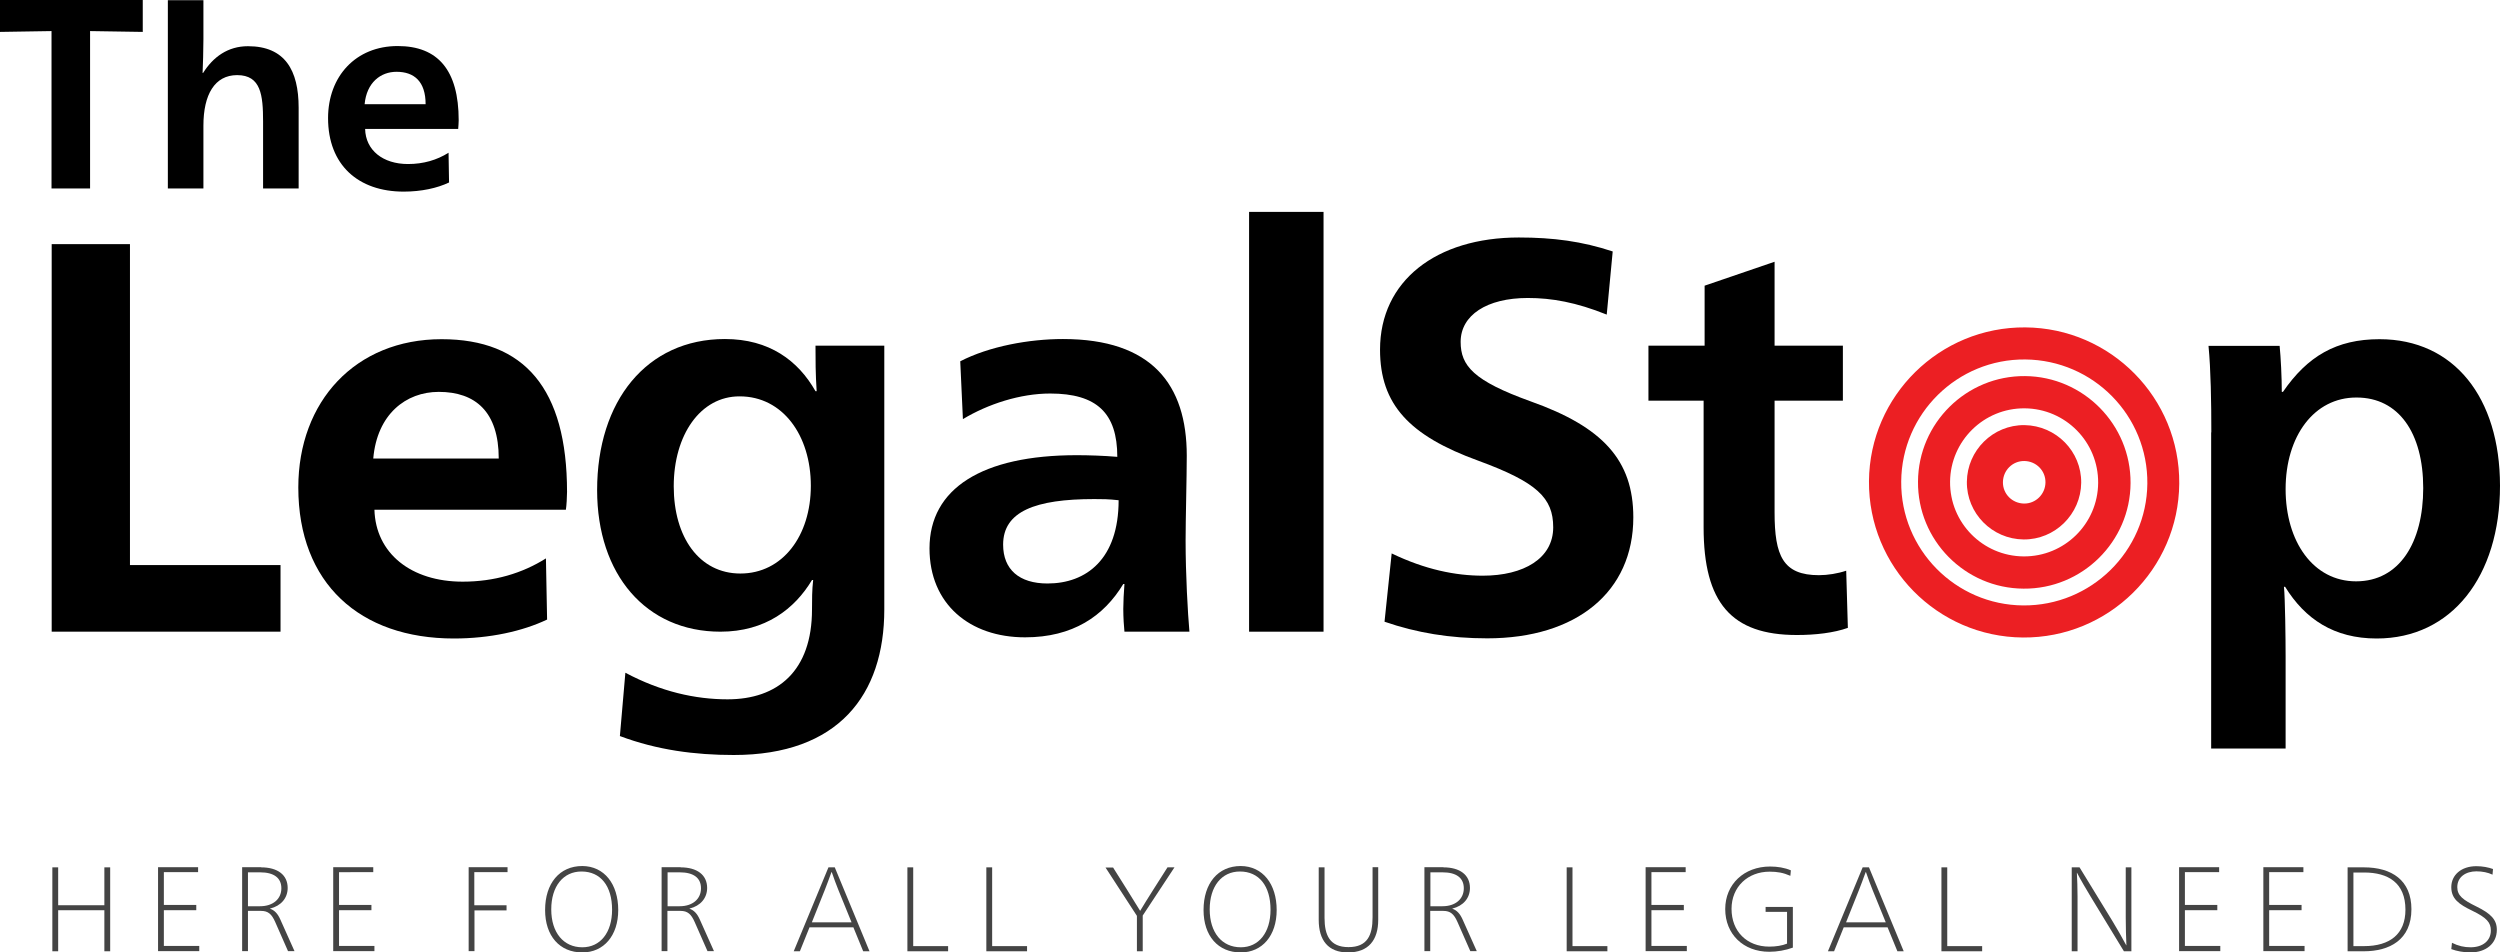 <?xml version="1.0" encoding="utf-8"?>
<!-- Generator: Adobe Illustrator 19.0.0, SVG Export Plug-In . SVG Version: 6.00 Build 0)  -->
<svg version="1.1" id="Layer_1" xmlns="http://www.w3.org/2000/svg" xmlns:xlink="http://www.w3.org/1999/xlink" x="0px" y="0px"
	 viewBox="710 -211.1 1504.3 573.1" style="enable-background:new 710 -211.1 1504.3 573.1;" xml:space="preserve">
<style type="text/css">
	.st0{fill:#EC1F23;}
	.st1{fill:#444444;}
</style>
<title>legal-stop-logo</title>
<g>
	<g id="XMLID_14_">
		<path id="XMLID_17_" class="st0" d="M1928.2,44.7c-19-0.2-34.5,15.2-34.7,34.1c-0.2,19,15.2,34.5,34.1,34.7s34.5-15.2,34.7-34.1
			C1962.5,60.5,1947.2,45,1928.2,44.7z M1927.9,91.9c-7.1-0.1-12.8-5.8-12.7-12.9c0.1-7.1,5.8-12.8,12.9-12.7
			c7.1,0.1,12.8,5.8,12.7,12.9C1940.7,86.3,1934.9,92,1927.9,91.9z"/>
		<path id="XMLID_16_" class="st0" d="M1928.5,15.2c-35.2-0.3-64.2,28.2-64.4,63.5c-0.3,35.2,28.2,64.2,63.5,64.4
			c35.2,0.3,64.2-28.2,64.4-63.5C1992.2,44.4,1963.7,15.5,1928.5,15.2z M1927.6,123.7c-24.6-0.2-44.4-20.3-44.2-44.9
			s20.3-44.4,44.9-44.2s44.4,20.3,44.2,44.9S1952.2,123.9,1927.6,123.7z"/>
		<path id="XMLID_15_" class="st0" d="M1928.7-14.1c-51.5-0.4-93.7,41.1-94.1,92.5c-0.4,51.5,41.1,93.7,92.6,94.1
			c51.5,0.4,93.7-41.1,94.1-92.6C2021.7,28.5,1980.2-13.7,1928.7-14.1z M1927.4,153.2c-40.8-0.3-73.8-33.8-73.4-74.6
			c0.3-40.8,33.8-73.8,74.7-73.4s73.8,33.8,73.4,74.7C2001.7,120.6,1968.2,153.5,1927.4,153.2z"/>
	</g>
	<g id="XMLID_30_">
		<g id="XMLID_5_">
			<path id="XMLID_13_" d="M741.1-64.2h47.1v193.1h90.6V169H741.1V-64.2z"/>
			<path id="XMLID_12_" d="M935.3,95.5c0.7,26.4,22.1,43.4,53.1,43.4c19,0,35.8-5,50.1-14l0.7,36.8c-14.7,7-34.4,11.4-56.1,11.4
				c-56.5,0-93.6-33.1-93.6-90.9c0-51.8,34.4-89.2,86.2-89.2c49.8,0,75.5,29.7,75.5,91.9c0,2.7-0.3,8.4-0.7,10.7H935.3z
				 M1010.1,64.8c0-28.1-14-40.1-36.1-40.1c-19.7,0-37.1,13.4-39.4,40.1H1010.1z"/>
			<path id="XMLID_11_" d="M1242.1-3.1v158.7c0,51.5-27.7,87.6-90.6,87.6c-23.4,0-46.1-3-68.5-11.4l3.3-38.1
				c21.4,11.4,42.1,16,61.5,16c30.1,0,50.8-17,50.8-54.1c0-5.7,0-11.7,0.7-17.7h-0.7c-10.4,17.4-28.1,31.1-55.1,31.1
				c-44.8,0-74.2-34.4-74.2-85.2c0-53.5,29.7-90.9,76.9-90.9c26.7,0,44.1,13,54.5,31.4h0.7c-0.7-10.7-0.7-18.7-0.7-27.4H1242.1z
				 M1115.4,81.5c0,30.7,15.4,52.5,40.1,52.5c25.4,0,42.4-22.7,42.4-52.8c0-30.4-17-53.8-42.8-53.8
				C1131.4,27.3,1115.4,50.7,1115.4,81.5z"/>
			<path id="XMLID_10_" d="M1287.8,6.3c17.4-9,41.4-13.4,61.8-13.4c53.5,0,74.5,27.4,74.5,70.2c0,13-0.7,38.1-0.7,51.1
				c0,20.4,1.3,43.4,2.3,54.8h-39.1c-0.3-2.7-0.7-8.7-0.7-13.7c0-4,0.3-9.7,0.7-15h-0.7c-11.7,19.4-30.4,32.1-59.1,32.1
				c-33.4,0-57.5-20.1-57.5-53.5c0-36.1,31.7-56.1,88.6-56.1c7,0,16.4,0.3,24.4,1c0-26.4-12.4-38.1-40.4-38.1
				c-18,0-37.4,6.3-52.5,15.4L1287.8,6.3z M1368.4,89.2c-35.4,0-54.8,7.4-54.8,27.4c0,15,9.7,23.4,26.7,23.4
				c23.4,0,42.8-14.7,42.8-50.1C1376.7,89.2,1373.4,89.2,1368.4,89.2z"/>
			<path id="XMLID_9_" d="M1461.6-83.6h44.8V169h-44.8V-83.6z"/>
			<path id="XMLID_8_" d="M1676.8-21.8c-18.4-7.4-33.1-10-47.5-10c-24.7,0-40.4,10.4-40.4,26.4c0,14.4,7.7,23.4,42.1,35.8
				c43.4,15.4,61.8,35.4,61.8,69.8c0,44.8-34.1,72.8-87.9,72.8c-22.4,0-42.4-3.3-61.8-10l4.3-41.1c20.1,9.7,38.4,13.4,54.8,13.4
				c24.7,0,42.4-10.4,42.4-29.1c0-17.7-9.7-27.1-45.1-40.1c-41.4-15-59.1-33.8-59.1-66.8c0-41.4,33.8-67.5,83.5-67.5
				c20.7,0,38.1,2.3,56.5,8.4L1676.8-21.8z"/>
			<path id="XMLID_7_" d="M1701.9,30V-3.1h33.8v-36.1l42.1-14.4v50.5h41.1V30h-41.1v67.2c0,26.1,5,37.8,26.7,37.8
				c5.3,0,11.4-1,16.4-2.7l1,34.4c-8.4,3-19.4,4.3-30.7,4.3c-39.4,0-56.1-19.4-56.1-64.8V30H1701.9z"/>
			<path id="XMLID_6_" d="M2040.6,49.1c0-18-0.3-37.8-1.7-52.1h42.8c0.7,7,1.3,19,1.3,27.7h0.7c14.7-21.4,32.1-31.7,58.1-31.7
				c44.8,0,72.5,35.1,72.5,88.2c0,54.5-29.1,91.9-74.2,91.9c-25.7,0-43.1-11.7-55.1-31.1h-0.7c0.7,6.7,1,31.7,1,41.8v55.5h-44.8
				V49.1z M2085.3,83.2c0,31.7,16.7,55.5,42.4,55.5c26.1,0,40.4-23.4,40.4-56.1c0-33.1-14.7-54.5-40.1-54.5
				C2102.4,28,2085.3,51.4,2085.3,83.2z"/>
		</g>
		<g id="XMLID_1_">
			<path id="XMLID_4_" d="M795.9-191.9l-31.7-0.5v94.7H741v-94.7l-31,0.5v-19.2h85.9V-191.9z"/>
			<path id="XMLID_3_" d="M832.4-187.5c0,7.3-0.3,15.3-0.5,20.3h0.3c6-9.6,14.9-16.1,27-16.1c22.3,0,30.5,14.5,30.5,37v48.6h-21.4
				V-138c0-15.9-1.3-27.9-15.6-27.9c-13.5,0-20.3,11.7-20.3,30.4v37.8H811v-113.3h21.4V-187.5z"/>
			<path id="XMLID_2_" d="M929.7-133.5c0.3,12.8,10.7,21.1,25.8,21.1c9.3,0,17.4-2.4,24.4-6.8l0.3,17.9c-7.1,3.4-16.7,5.5-27.3,5.5
				c-27.4,0-45.5-16.1-45.5-44.2c0-25.2,16.7-43.4,41.9-43.4c24.2,0,36.7,14.5,36.7,44.7c0,1.3-0.2,4.1-0.3,5.2H929.7z M966.1-148.4
				c0-13.6-6.8-19.5-17.5-19.5c-9.6,0-18,6.5-19.2,19.5H966.1z"/>
		</g>
		<g id="XMLID_31_">
			<path id="XMLID_32_" class="st1" d="M776.3,361.3h-3.5v-24.7H745v24.7h-3.5v-50.5h3.5v22.8h27.8v-22.8h3.5V361.3z"/>
			<path id="XMLID_34_" class="st1" d="M828.1,333.6v3h-19.5v21.5h21.3v3.1h-24.8v-50.5h24.1v3h-20.6v19.7H828.1z"/>
			<path id="XMLID_37_" class="st1" d="M867.1,310.8c9.9,0,16,4.5,16,12.4c0,6.1-4,10.8-10.6,12.4v0.1c2.7,0.9,4.6,3,6.1,6.3
				l8.6,19.2h-3.9l-7.7-17.5c-2.1-4.8-4.3-6.7-8.5-6.7h-7.9v24.2h-3.5v-50.5H867.1z M859.2,334.2h7.3c7.7,0,12.8-4.3,12.8-10.8
				c0-6.2-4.4-9.6-12.8-9.6h-7.3V334.2z"/>
			<path id="XMLID_41_" class="st1" d="M933.5,333.6v3H914v21.5h21.3v3.1h-24.8v-50.5h24.1v3H914v19.7H933.5z"/>
			<path id="XMLID_43_" class="st1" d="M1014.8,333.7v3h-19.3v24.5H992v-50.5h23.4v3h-20v19.9H1014.8z"/>
			<path id="XMLID_45_" class="st1" d="M1082,336.5c0,15.4-8.7,25.5-21.6,25.5c-13.7,0-22.4-10-22.4-25.5c0-16.1,8.7-26.5,22.4-26.5
				C1073.6,310.1,1082,320.8,1082,336.5z M1041.7,336.1c0,14,7.4,22.8,18.7,22.8c10.8,0,17.9-8.8,17.9-22.6c0-14.3-6.9-23-18.4-23
				C1048.9,313.3,1041.7,322.2,1041.7,336.1z"/>
			<path id="XMLID_50_" class="st1" d="M1119.5,310.8c9.9,0,16,4.5,16,12.4c0,6.1-4,10.8-10.6,12.4v0.1c2.7,0.9,4.6,3,6.1,6.3
				l8.6,19.2h-3.9l-7.7-17.5c-2.1-4.8-4.3-6.7-8.5-6.7h-7.9v24.2h-3.5v-50.5H1119.5z M1111.7,334.2h7.3c7.7,0,12.8-4.3,12.8-10.8
				c0-6.2-4.4-9.6-12.8-9.6h-7.3V334.2z"/>
			<path id="XMLID_53_" class="st1" d="M1208.5,310.8h3.8l20.9,50.5h-3.8l-5.9-14.4h-26.4l-5.8,14.4h-3.7L1208.5,310.8z
				 M1214.5,324.5c-1-2.5-3-7.7-4-10.8h-0.2c-1,3-3,8-4,10.7l-7.8,19.5h23.9L1214.5,324.5z"/>
			<path id="XMLID_56_" class="st1" d="M1256,361.3v-50.5h3.5v47.4h21v3.1H1256z"/>
			<path id="XMLID_58_" class="st1" d="M1303.5,361.3v-50.5h3.5v47.4h21v3.1H1303.5z"/>
			<path id="XMLID_60_" class="st1" d="M1379.7,310.8l8.3,13.2c2.7,4.3,6.4,10.3,8,12.9h0.1c1.5-2.6,5.3-8.6,8-12.9l8.4-13.2h4.2
				l-19.1,29v21.5h-3.5v-21.3l-18.9-29.1H1379.7z"/>
			<path id="XMLID_62_" class="st1" d="M1478.2,336.5c0,15.4-8.7,25.5-21.6,25.5c-13.7,0-22.4-10-22.4-25.5
				c0-16.1,8.7-26.5,22.4-26.5C1469.8,310.1,1478.2,320.8,1478.2,336.5z M1437.9,336.1c0,14,7.4,22.8,18.7,22.8
				c10.8,0,17.9-8.8,17.9-22.6c0-14.3-6.9-23-18.4-23C1445.1,313.3,1437.9,322.2,1437.9,336.1z"/>
			<path id="XMLID_65_" class="st1" d="M1539.3,310.8v31.6c0,12.1-5.8,19.6-18.2,19.6c-11.9,0-17.6-7.3-17.6-19.6v-31.6h3.5v30.4
				c0,10.3,3.1,17.6,14.4,17.6c11.4,0,14.5-7.2,14.5-17.9v-30.2H1539.3z"/>
			<path id="XMLID_67_" class="st1" d="M1578.5,310.8c9.9,0,16,4.5,16,12.4c0,6.1-4,10.8-10.6,12.4v0.1c2.7,0.9,4.6,3,6.1,6.3
				l8.6,19.2h-3.9l-7.7-17.5c-2.1-4.8-4.3-6.7-8.5-6.7h-7.9v24.2h-3.5v-50.5H1578.5z M1570.7,334.2h7.3c7.7,0,12.8-4.3,12.8-10.8
				c0-6.2-4.4-9.6-12.8-9.6h-7.3V334.2z"/>
			<path id="XMLID_70_" class="st1" d="M1652.7,361.3v-50.5h3.5v47.4h21v3.1H1652.7z"/>
			<path id="XMLID_72_" class="st1" d="M1723.2,333.6v3h-19.5v21.5h21.3v3.1h-24.8v-50.5h24.1v3h-20.6v19.7H1723.2z"/>
			<path id="XMLID_74_" class="st1" d="M1787.3,315.9c-4.3-1.9-7.9-2.5-12.5-2.5c-13.1,0-22.9,9.1-22.9,22.4
				c0,13.5,9.2,22.7,22.7,22.7c4,0,7.8-0.6,10.7-1.8v-19.1h-12.9v-3h16.4v24.5c-4.3,1.6-9.5,2.5-14.2,2.5
				c-15.6,0-26.5-10.6-26.5-25.7c0-14.9,11.3-25.6,27-25.6c4.4,0,8.8,0.7,12.5,2.3L1787.3,315.9z"/>
			<path id="XMLID_77_" class="st1" d="M1830.8,310.8h3.8l20.9,50.5h-3.8l-5.9-14.4h-26.4l-5.8,14.4h-3.7L1830.8,310.8z
				 M1836.8,324.5c-1-2.5-3-7.7-4-10.8h-0.2c-1,3-3,8-4,10.7l-7.8,19.5h23.9L1836.8,324.5z"/>
			<path id="XMLID_82_" class="st1" d="M1878.2,361.3v-50.5h3.5v47.4h21v3.1H1878.2z"/>
			<path id="XMLID_84_" class="st1" d="M1989,310.8h3.5v50.5h-4.5l-19.9-32.7c-2.3-3.8-6.6-11.1-8.3-14.5h-0.1
				c0.2,3.1,0.4,9.8,0.4,14.2v33h-3.5v-50.5h4.7l19.6,32c2.2,3.5,6.9,11.8,8.5,14.9h0.1c-0.2-3.5-0.4-12.1-0.4-16.5V310.8z"/>
			<path id="XMLID_100_" class="st1" d="M2044.2,333.6v3h-19.5v21.5h21.3v3.1h-24.8v-50.5h24.1v3h-20.6v19.7H2044.2z"/>
			<path id="XMLID_102_" class="st1" d="M2094.9,333.6v3h-19.5v21.5h21.3v3.1h-24.8v-50.5h24.1v3h-20.6v19.7H2094.9z"/>
			<path id="XMLID_172_" class="st1" d="M2122.6,310.8h9.8c16.8,0,28.6,7.8,28.6,25.2c0,18.5-13.3,25.3-28.6,25.3h-9.8V310.8z
				 M2126.1,358.2h6.4c15.6,0,24.9-7.3,24.9-21.9c0-16.1-10.3-22.4-24.9-22.4h-6.4V358.2z"/>
			<path id="XMLID_175_" class="st1" d="M2209.8,315.2c-2.7-1.3-6.1-2-9.7-2c-6.4,0-11.5,3.4-11.5,9.5c0,5.1,3.4,7.7,11.6,11.7
				c8.5,4.2,12.2,7.8,12.2,14c0,8.3-6.6,13.6-15.9,13.6c-4,0-8.3-0.8-11.5-2l0.4-3.8c3.8,1.9,7.3,2.7,11.2,2.7
				c7.4,0,12.2-4,12.2-10.1c0-4.8-2.5-7.7-11.2-11.9c-8.1-3.9-12.6-7.2-12.6-14.2c0-7.2,5.9-12.6,15.1-12.6c3.7,0,7.2,0.7,10,1.7
				L2209.8,315.2z"/>
		</g>
	</g>
</g>
</svg>
